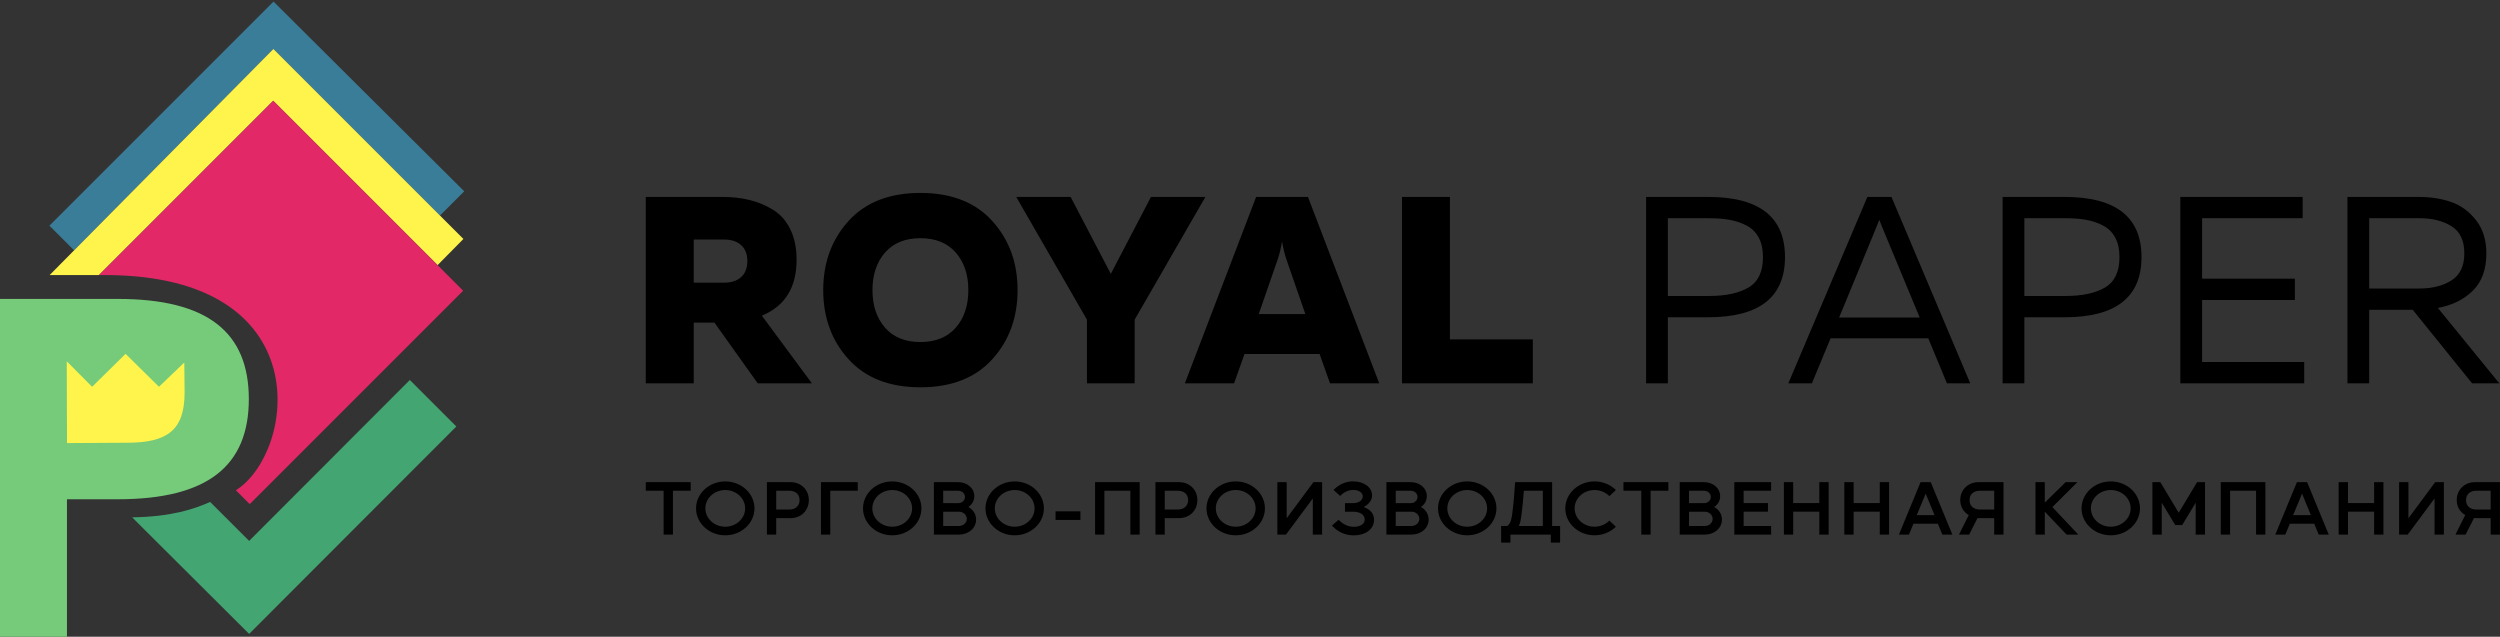<?xml version="1.0" encoding="UTF-8"?> <svg xmlns="http://www.w3.org/2000/svg" xmlns:xlink="http://www.w3.org/1999/xlink" xmlns:xodm="http://www.corel.com/coreldraw/odm/2003" xml:space="preserve" width="1700px" height="433px" version="1.1" style="shape-rendering:geometricPrecision; text-rendering:geometricPrecision; image-rendering:optimizeQuality; fill-rule:evenodd; clip-rule:evenodd" viewBox="0 0 1700 433"><rect x="0" y="0" width="1700" height="433" fill="#333333" stroke="none"/> <defs> <style type="text/css"> .fil1 {fill:#3A7D99} .fil5 {fill:#43A672} .fil3 {fill:#E22866} .fil2 {fill:#FFF44C} .fil0 {fill:black;fill-rule:nonzero} .fil4 {fill:#75CB7A;fill-rule:nonzero} </style> </defs> <g id="Слой_x0020_1">  <path class="fil0" d="M471.73 260.65l-32.6 0 0 -126.74 51.98 0c6.7,0 12.89,0.69 18.59,2.08 5.7,1.39 11.04,3.62 16.04,6.7 4.99,3.08 8.89,7.51 11.71,13.31 2.82,5.79 4.23,12.67 4.23,20.64 0,18.83 -7.87,31.5 -23.61,38.02l34.01 45.99 -36.83 0 -29.43 -41.28 -14.09 0 0 41.28zm0 -97.77l0 29.33 20.79 0c4.82,0 8.64,-1.27 11.45,-3.8 2.82,-2.54 4.23,-6.16 4.23,-10.87 0,-4.7 -1.41,-8.32 -4.23,-10.86 -2.81,-2.53 -6.63,-3.8 -11.45,-3.8l-20.79 0zm105.34 81.47c-11.52,-12.67 -17.27,-28.36 -17.27,-47.07 0,-18.71 5.75,-34.4 17.27,-47.08 11.51,-12.67 27.78,-19.01 48.8,-19.01 21.03,0 37.3,6.34 48.82,19.01 11.51,12.68 17.26,28.37 17.26,47.08 0,18.71 -5.75,34.4 -17.26,47.07 -11.52,12.68 -27.79,19.01 -48.82,19.01 -21.02,0 -37.29,-6.33 -48.8,-19.01zm72.86 -21.54c5.7,-6.52 8.54,-15.03 8.54,-25.53 0,-10.5 -2.84,-19.01 -8.54,-25.53 -5.7,-6.52 -13.72,-9.78 -24.06,-9.78 -10.33,0 -18.35,3.26 -24.05,9.78 -5.69,6.52 -8.54,15.03 -8.54,25.53 0,10.5 2.85,19.01 8.54,25.53 5.7,6.52 13.72,9.77 24.05,9.77 10.34,0 18.36,-3.25 24.06,-9.77zm121.63 37.84l-32.42 0 0 -43.27 -48.1 -83.47 37 0 27.31 52.32 27.32 -52.32 37 0 -48.11 83.47 0 43.27zm67.63 0l-33.48 0 48.46 -126.74 35.24 0 48.46 126.74 -33.48 0 -7.05 -19.92 -51.1 0 -7.05 19.92zm29.43 -83.65l-12.69 36.57 31.72 0 -12.69 -36.57c-1.41,-4.1 -2.46,-8.39 -3.17,-12.85 -0.7,4.46 -1.76,8.75 -3.17,12.85zm84.72 -43.09l32.6 0 0 96.86 56.38 0 0 29.88 -88.98 0 0 -126.74zm166.01 0l42.11 0c34.89,0 52.33,13.64 52.33,40.92 0,27.28 -17.44,40.92 -52.33,40.92l-27.31 0 0 44.9 -14.8 0 0 -126.74zm79.47 40.92c0,-5.19 -0.94,-9.57 -2.82,-13.13 -1.88,-3.56 -4.56,-6.28 -8.02,-8.15 -3.47,-1.87 -7.26,-3.2 -11.37,-3.98 -4.11,-0.78 -8.92,-1.18 -14.45,-1.18l-28.01 0 0 52.87 28.01 0c11.4,0 20.36,-1.93 26.88,-5.79 6.52,-3.86 9.78,-10.74 9.78,-20.64zm33.28 85.82l-16.03 0 53.74 -126.74 16.39 0 53.56 126.74 -15.86 0 -12.68 -30.6 -66.43 0 -12.69 30.6zm43.88 -106.28l-25.38 61.56 54.8 0 -25.55 -61.56c-0.23,-0.61 -0.88,-2.23 -1.94,-4.89 -1.05,2.78 -1.7,4.41 -1.93,4.89zm85.79 -20.46l42.11 0c34.9,0 52.34,13.64 52.34,40.92 0,27.28 -17.44,40.92 -52.34,40.92l-27.31 0 0 44.9 -14.8 0 0 -126.74zm79.47 40.92c0,-5.19 -0.94,-9.57 -2.82,-13.13 -1.88,-3.56 -4.55,-6.28 -8.02,-8.15 -3.46,-1.87 -7.25,-3.2 -11.36,-3.98 -4.11,-0.78 -8.93,-1.18 -14.45,-1.18l-28.02 0 0 52.87 28.02 0c11.39,0 20.35,-1.93 26.87,-5.79 6.52,-3.86 9.78,-10.74 9.78,-20.64zm41.39 -40.92l83.17 0 0 14.48 -68.37 0 0 41.1 63.09 0 0 14.49 -63.09 0 0 42.18 69.43 0 0 14.49 -84.23 0 0 -126.74zm128.44 126.74l-14.8 0 0 -126.74 48.28 0c8.1,0 15.44,1.12 22.02,3.35 6.58,2.23 12.25,6.34 17.01,12.31 4.76,5.98 7.14,13.55 7.14,22.72 0,10.87 -3.06,19.32 -9.17,25.35 -6.11,6.04 -14.04,9.96 -23.79,11.77l41.76 51.24 -18.5 0 -40.35 -49.97 -29.6 0 0 49.97zm0 -112.26l0 47.8 34.18 0c8.7,0 15.95,-1.84 21.77,-5.52 5.81,-3.68 8.72,-9.81 8.72,-18.38 0,-8.69 -2.91,-14.84 -8.72,-18.46 -5.82,-3.63 -13.07,-5.44 -21.77,-5.44l-34.18 0z"></path> <path class="fil0" d="M451.26 333.71l0 29.81 6.34 0 0 -29.81 12.08 0 0 -5.84 -30.55 0 0 5.84 12.13 0zm41.91 30.3c10.95,0 19.87,-8.22 19.87,-18.32 0,-10.1 -8.92,-18.32 -19.87,-18.32 -10.95,0 -19.86,8.22 -19.86,18.32 0,10.1 8.91,18.32 19.86,18.32zm-13.53 -18.32c0,-6.88 6.07,-12.47 13.53,-12.47 7.46,0 13.53,5.59 13.53,12.47 0,6.88 -6.07,12.48 -13.53,12.48 -7.46,0 -13.53,-5.6 -13.53,-12.48zm41.86 17.83l6.33 0 0 -11.19 9.78 0c7.13,0 12.4,-5.2 12.4,-12.23 0,-7.03 -5.27,-12.23 -12.4,-12.23l-16.11 0 0 35.65zm15.3 -29.81c4.24,0 6.92,2.48 6.92,6.39 0,3.86 -2.73,6.38 -6.97,6.38l-8.92 0 0 -12.77 8.97 0zm21.45 -5.84l0 35.65 6.34 0 0 -29.81 18.68 0 0 -5.84 -25.02 0zm48.46 36.14c10.95,0 19.87,-8.22 19.87,-18.32 0,-10.1 -8.92,-18.32 -19.87,-18.32 -10.95,0 -19.86,8.22 -19.86,18.32 0,10.1 8.91,18.32 19.86,18.32zm-13.53 -18.32c0,-6.88 6.07,-12.47 13.53,-12.47 7.46,0 13.53,5.59 13.53,12.47 0,6.88 -6.07,12.48 -13.53,12.48 -7.46,0 -13.53,-5.6 -13.53,-12.48zm41.86 -17.82l0 35.65 17.12 0c6.39,0 11.6,-4.31 11.6,-10.2 0,-3.67 -1.99,-6.74 -5.26,-8.57 2.52,-1.68 4.03,-4.31 4.03,-7.33 0,-5.54 -4.89,-9.55 -10.9,-9.55l-16.59 0zm17.12 20.1c2.9,0 5.27,2.18 5.27,4.85 0,2.68 -2.37,4.85 -5.27,4.85l-10.79 0 0 -9.7 10.79 0zm-0.53 -14.26c2.52,0 4.56,1.88 4.56,4.21 0,2.28 -1.99,4.21 -4.45,4.21l-10.37 0 0 -8.42 10.26 0zm38.36 30.3c10.95,0 19.87,-8.22 19.87,-18.32 0,-10.1 -8.92,-18.32 -19.87,-18.32 -10.95,0 -19.86,8.22 -19.86,18.32 0,10.1 8.91,18.32 19.86,18.32zm-13.53 -18.32c0,-6.88 6.07,-12.47 13.53,-12.47 7.46,0 13.53,5.59 13.53,12.47 0,6.88 -6.07,12.48 -13.53,12.48 -7.46,0 -13.53,-5.6 -13.53,-12.48zm68.2 17.83l6.33 0 0 -29.81 17.67 0 0 29.81 6.33 0 0 -35.65 -30.33 0 0 35.65zm41.05 0l6.33 0 0 -11.19 9.77 0c7.14,0 12.41,-5.2 12.41,-12.23 0,-7.03 -5.27,-12.23 -12.41,-12.23l-16.1 0 0 35.65zm15.3 -29.81c4.24,0 6.92,2.48 6.92,6.39 0,3.86 -2.73,6.38 -6.98,6.38l-8.91 0 0 -12.77 8.97 0zm39.28 30.3c10.95,0 19.86,-8.22 19.86,-18.32 0,-10.1 -8.91,-18.32 -19.86,-18.32 -10.96,0 -19.87,8.22 -19.87,18.32 0,10.1 8.91,18.32 19.87,18.32zm-13.53 -18.32c0,-6.88 6.06,-12.47 13.53,-12.47 7.46,0 13.53,5.59 13.53,12.47 0,6.88 -6.07,12.48 -13.53,12.48 -7.47,0 -13.53,-5.6 -13.53,-12.48zm41.85 -17.82l0 35.65 5.86 0 18.25 -24.56 0 24.56 6.33 0 0 -35.65 -5.9 0 -18.2 24.56 0 -24.56 -6.34 0zm52.06 36.19c7.46,0 13.69,-3.91 13.69,-10.64 0,-4.21 -2.63,-7.03 -6.82,-8.52l0 -0.25c3.22,-1.78 5.48,-4.35 5.48,-7.77 0,-5.49 -5.53,-9.55 -12.83,-9.55 -5.48,0 -9.94,2.32 -13.37,5.84l4.45 4.06c2.69,-2.58 5.53,-4.06 9.08,-4.06 3.76,0 6.33,1.93 6.33,4.35 0,2.78 -2.9,4.61 -6.39,4.61l-5.69 0 0 5.84 5.69 0c4.08,0 7.73,1.78 7.73,5.25 0,3.36 -3.43,5 -7.24,5 -4.14,0 -7.47,-1.64 -10.53,-4.75l-4.51 3.91c3.87,4.3 8.86,6.68 14.93,6.68zm22.1 -36.19l0 35.65 17.12 0c6.39,0 11.6,-4.31 11.6,-10.2 0,-3.67 -1.99,-6.74 -5.26,-8.57 2.52,-1.68 4.03,-4.31 4.03,-7.33 0,-5.54 -4.89,-9.55 -10.9,-9.55l-16.59 0zm17.12 20.1c2.9,0 5.27,2.18 5.27,4.85 0,2.68 -2.37,4.85 -5.27,4.85l-10.79 0 0 -9.7 10.79 0zm-0.53 -14.26c2.52,0 4.56,1.88 4.56,4.21 0,2.28 -1.99,4.21 -4.46,4.21l-10.36 0 0 -8.42 10.26 0zm38.36 30.3c10.96,0 19.87,-8.22 19.87,-18.32 0,-10.1 -8.91,-18.32 -19.87,-18.32 -10.95,0 -19.86,8.22 -19.86,18.32 0,10.1 8.91,18.32 19.86,18.32zm-13.53 -18.32c0,-6.88 6.07,-12.47 13.53,-12.47 7.47,0 13.53,5.59 13.53,12.47 0,6.88 -6.06,12.48 -13.53,12.48 -7.46,0 -13.53,-5.6 -13.53,-12.48zm36.6 23.27l6.33 0 0 -5.44 27.44 0 0 5.44 6.33 0 0 -11.29 -5.42 0 0 -29.8 -25.18 0c-0.59,8.42 -0.91,13.52 -1.88,20.94 -0.38,2.97 -0.91,7.43 -3.54,8.86l-4.08 0 0 11.29zm13.8 -18.61c0.8,-5.9 1.07,-10.15 1.66,-16.64l12.88 0 0 23.96 -16.32 0c1.13,-2.17 1.45,-5 1.78,-7.32zm29.82 -4.66c0,10.1 8.92,18.32 19.87,18.32 5.74,0 10.9,-2.28 14.55,-5.84l-4.46 -4.16c-2.52,2.57 -6.12,4.16 -10.09,4.16 -7.46,0 -13.53,-5.6 -13.53,-12.48 0,-6.88 6.07,-12.47 13.53,-12.47 3.97,0 7.57,1.58 10.09,4.16l4.46 -4.16c-3.65,-3.62 -8.81,-5.85 -14.55,-5.85 -10.95,0 -19.87,8.22 -19.87,18.32zm51.68 -11.98l0 29.81 6.34 0 0 -29.81 12.08 0 0 -5.84 -30.55 0 0 5.84 12.13 0zm26.13 -5.84l0 35.65 17.13 0c6.38,0 11.59,-4.31 11.59,-10.2 0,-3.67 -1.98,-6.74 -5.26,-8.57 2.52,-1.68 4.03,-4.31 4.03,-7.33 0,-5.54 -4.89,-9.55 -10.9,-9.55l-16.59 0zm17.13 20.1c2.89,0 5.26,2.18 5.26,4.85 0,2.68 -2.37,4.85 -5.26,4.85l-10.8 0 0 -9.7 10.8 0zm-0.54 -14.26c2.52,0 4.56,1.88 4.56,4.21 0,2.28 -1.98,4.21 -4.45,4.21l-10.37 0 0 -8.42 10.26 0zm45.56 29.81l0 -5.85 -18.69 0 0 -9.75 16.54 0 0 -5.84 -16.54 0 0 -8.37 18.69 0 0 -5.84 -25.02 0 0 35.65 25.02 0zm15.01 0l0 -15.6 17.77 0 0 15.6 6.34 0 0 -35.65 -6.34 0 0 14.21 -17.77 0 0 -14.21 -6.33 0 0 35.65 6.33 0zm41.1 0l0 -15.6 17.77 0 0 15.6 6.34 0 0 -35.65 -6.34 0 0 14.21 -17.77 0 0 -14.21 -6.33 0 0 35.65 6.33 0zm37.62 0l3.06 -7.38 16.59 0 3.06 7.38 6.82 0 -14.72 -35.65 -6.92 0 -14.71 35.65 6.82 0zm5.31 -13.22l6.07 -14.61 6.01 14.61 -12.08 0zm35.63 13.22l5.69 -11.24c0.32,0.05 0.7,0.05 1.07,0.05l10.26 0 0 11.19 6.33 0 0 -35.65 -17.02 0c-7.08,0 -12.4,5.2 -12.4,12.23 0,4.4 2.26,8.12 5.8,10.15l-6.66 13.27 6.93 0zm7.19 -29.81l9.83 0 0 12.77 -9.83 0c-4.24,0 -6.92,-2.52 -6.92,-6.38 0,-3.91 2.68,-6.39 6.92,-6.39zm44.24 29.81l0 -15.6 14.82 15.6 7.95 0 -17.61 -18.72 17.02 -16.93 -8 0 -14.18 13.91 0 -13.91 -6.33 0 0 35.65 6.33 0zm44.86 0.49c10.96,0 19.87,-8.22 19.87,-18.32 0,-10.1 -8.91,-18.32 -19.87,-18.32 -10.95,0 -19.86,8.22 -19.86,18.32 0,10.1 8.91,18.32 19.86,18.32zm-13.52 -18.32c0,-6.88 6.06,-12.47 13.52,-12.47 7.47,0 13.53,5.59 13.53,12.47 0,6.88 -6.06,12.48 -13.53,12.48 -7.46,0 -13.52,-5.6 -13.52,-12.48zm41.85 17.83l6.34 0 0 -21.64 9.18 15.15 4.72 0 9.18 -15.15 0 21.64 6.34 0 0 -35.65 -5.37 0 -12.51 20.79 -12.51 -20.79 -5.37 0 0 35.65zm46.47 0l6.34 0 0 -29.81 17.66 0 0 29.81 6.34 0 0 -35.65 -30.34 0 0 35.65zm43.9 0l3.06 -7.38 16.59 0 3.06 7.38 6.82 0 -14.71 -35.65 -6.93 0 -14.71 35.65 6.82 0zm5.31 -13.22l6.07 -14.61 6.01 14.61 -12.08 0zm37.3 13.22l0 -15.6 17.77 0 0 15.6 6.33 0 0 -35.65 -6.33 0 0 14.21 -17.77 0 0 -14.21 -6.34 0 0 35.65 6.34 0zm34.76 -35.65l0 35.65 5.86 0 18.25 -24.56 0 24.56 6.33 0 0 -35.65 -5.9 0 -18.2 24.56 0 -24.56 -6.34 0zm45.24 35.65l5.69 -11.24c0.32,0.05 0.7,0.05 1.08,0.05l10.25 0 0 11.19 6.34 0 0 -35.65 -17.02 0c-7.09,0 -12.4,5.2 -12.4,12.23 0,4.4 2.25,8.12 5.79,10.15l-6.65 13.27 6.92 0zm7.2 -29.81l9.82 0 0 12.77 -9.82 0c-4.24,0 -6.93,-2.52 -6.93,-6.38 0,-3.91 2.69,-6.39 6.93,-6.39zm-966.06 19.85l16.91 0 0 -5.84 -16.91 0 0 5.84z"></path> <g id="_2278707998688"> <polygon class="fil1" points="185.98,1.07 315.67,130.09 299.19,146.57 185.91,33.29 50.38,170.23 33.6,153.45 "></polygon> <polygon class="fil2" points="185.91,33.29 315.12,162.5 297.55,180.29 185.8,68.54 67.31,187.04 33.75,187.04 "></polygon> <path class="fil3" d="M185.8 68.54l129.14 129.14 -145.12 145.12c-3.14,-3.14 -6.28,-6.28 -9.42,-9.42 40.63,-25.73 57.14,-146.06 -88.67,-146.34l-4.42 0 118.49 -118.5z"></path> <path class="fil4" d="M0 203.27l80.13 0c61.1,0 89.07,22.7 89.07,68.11 0,45.41 -27.97,68.12 -89.07,68.12l-34.6 0 0 93.5 -45.53 0 0 -229.73z"></path> <path class="fil5" d="M278.7 258.4l31.61 31.61 -140.9 141.04c-26.65,-26.55 -52.89,-52.7 -79.54,-79.25 26.95,-0.41 42.19,-5.7 53.03,-10.47l26.51 26.5 109.29 -109.43z"></path> <path class="fil2" d="M62.64 263.03l-17.25 -17.34 0.18 55.6c13.47,-0.07 26.95,-0.15 40.42,-0.23 27.7,0.09 39.54,-8.41 39.54,-34.25l-0.21 -20.31 -17.22 16.51 -22.72 -22.4 -22.74 22.42z"></path> </g> </g> </svg> 